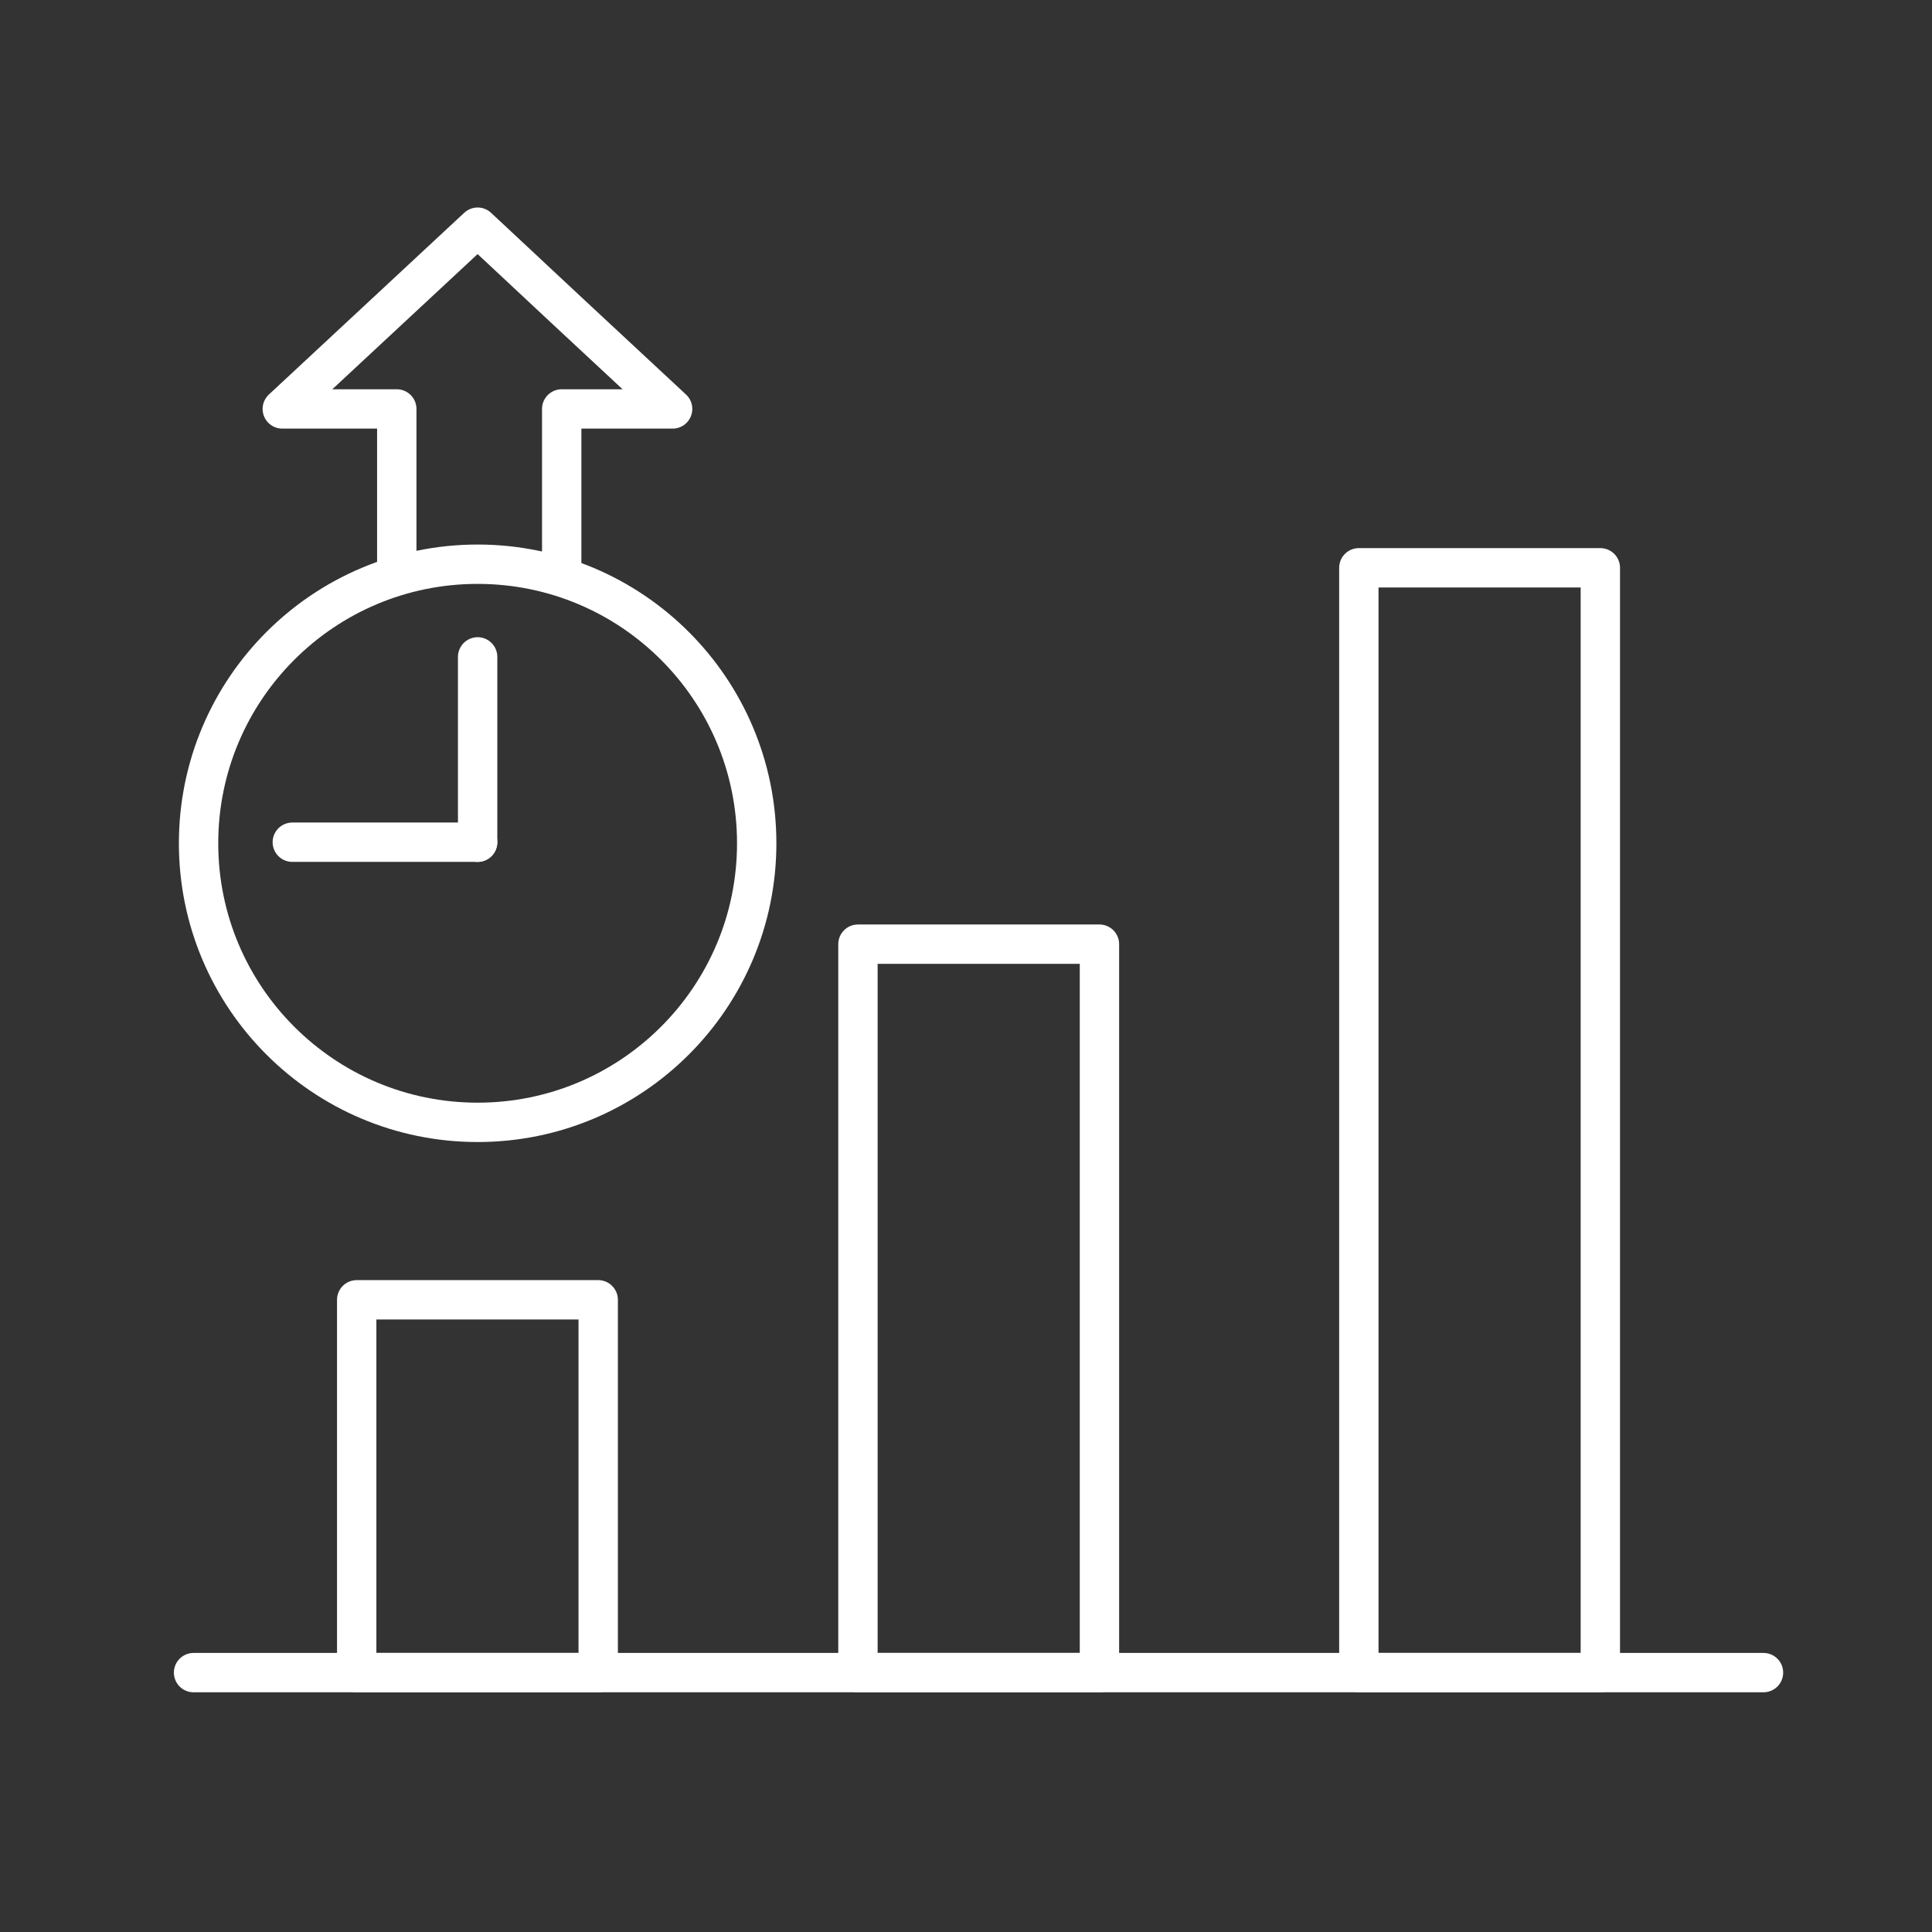 <svg id="Layer_1" data-name="Layer 1" xmlns="http://www.w3.org/2000/svg" viewBox="0 0 54 54"><rect x="0" y="0" width="54" height="54" fill="#333333" stroke="none"/><defs><style>.cls-1{fill:none;stroke:#fff;stroke-linecap:round;stroke-linejoin:round;stroke-width:1.1px;}</style></defs><line class="cls-1" x1="49.29" y1="46.75" x2="5.41" y2="46.75"/><rect class="cls-1" x="23.97" y="26.4" width="6.75" height="20.36" transform="translate(54.7 73.15) rotate(-180)"/><rect class="cls-1" x="37.98" y="15.87" width="6.75" height="30.88" transform="translate(82.71 62.62) rotate(-180)"/><rect class="cls-1" x="9.97" y="36.34" width="6.75" height="10.42" transform="translate(26.69 83.09) rotate(-180)"/><polyline class="cls-1" points="15.7 16 15.7 11.43 18.8 11.43 16.07 8.89 13.35 6.35 10.62 8.89 7.89 11.43 11.09 11.43 11.09 15.93"/><circle class="cls-1" cx="13.35" cy="23.57" r="7.8"/><line class="cls-1" x1="8.17" y1="23.54" x2="13.35" y2="23.54"/><line class="cls-1" x1="13.35" y1="23.54" x2="13.35" y2="18.36"/></svg>